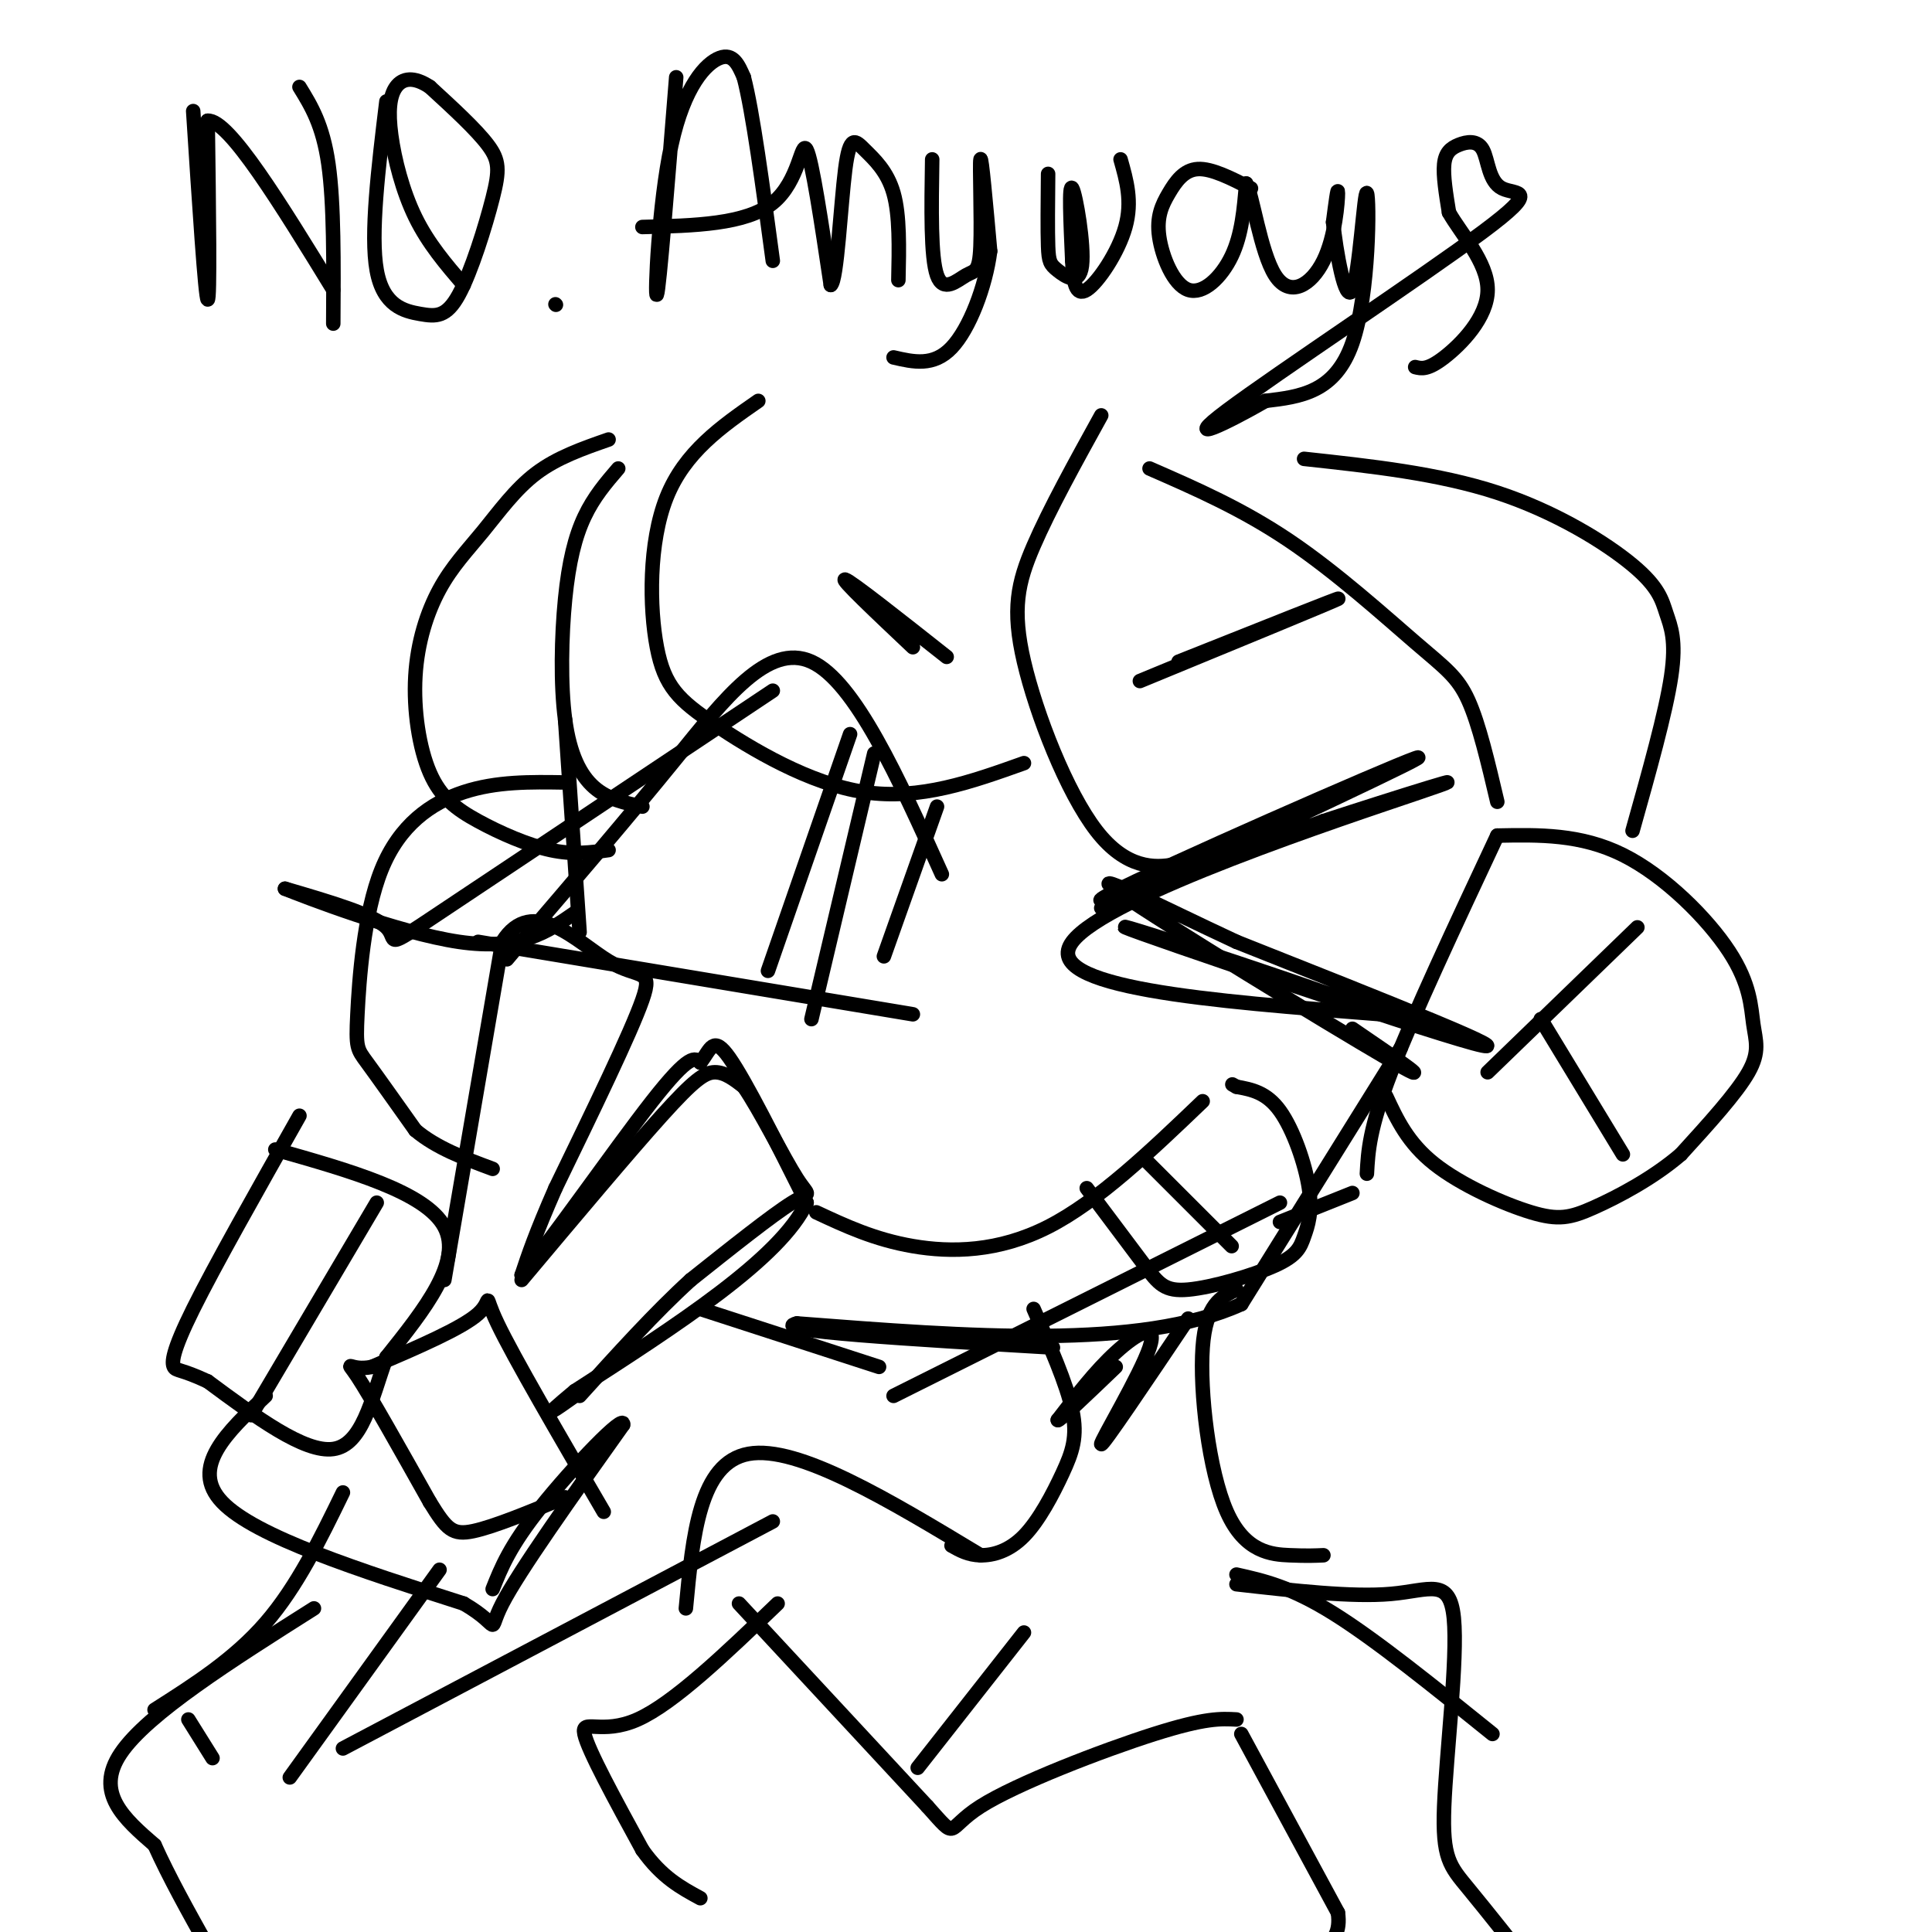 <svg viewBox='0 0 400 400' version='1.1' xmlns='http://www.w3.org/2000/svg' xmlns:xlink='http://www.w3.org/1999/xlink'><g fill='none' stroke='rgb(0,0,0)' stroke-width='3' stroke-linecap='round' stroke-linejoin='round'><path d='M40,23c1.250,19.333 2.500,38.667 3,39c0.500,0.333 0.250,-18.333 0,-37'/><path d='M43,25c4.333,-0.333 15.167,17.333 26,35'/><path d='M62,18c2.417,3.917 4.833,7.833 6,16c1.167,8.167 1.083,20.583 1,33'/><path d='M80,21c-1.676,13.796 -3.351,27.592 -2,35c1.351,7.408 5.729,8.427 9,9c3.271,0.573 5.433,0.700 8,-4c2.567,-4.700 5.537,-14.227 7,-20c1.463,-5.773 1.418,-7.792 -1,-11c-2.418,-3.208 -7.209,-7.604 -12,-12'/><path d='M89,18c-3.333,-2.236 -5.667,-1.826 -7,0c-1.333,1.826 -1.667,5.069 -1,10c0.667,4.931 2.333,11.552 5,17c2.667,5.448 6.333,9.724 10,14'/><path d='M115,63c0.000,0.000 0.100,0.100 0.1,0.1'/><path d='M140,16c-1.762,21.964 -3.524,43.929 -4,45c-0.476,1.071 0.333,-18.750 3,-31c2.667,-12.250 7.190,-16.929 10,-18c2.810,-1.071 3.905,1.464 5,4'/><path d='M154,16c1.833,7.000 3.917,22.500 6,38'/><path d='M133,47c10.733,-0.267 21.467,-0.533 27,-5c5.533,-4.467 5.867,-13.133 7,-11c1.133,2.133 3.067,15.067 5,28'/><path d='M172,59c1.303,-0.775 2.061,-16.713 3,-24c0.939,-7.287 2.061,-5.923 4,-4c1.939,1.923 4.697,4.407 6,9c1.303,4.593 1.152,11.297 1,18'/><path d='M193,33c-0.163,10.136 -0.325,20.271 1,24c1.325,3.729 4.139,1.051 6,0c1.861,-1.051 2.770,-0.475 3,-6c0.230,-5.525 -0.220,-17.150 0,-18c0.220,-0.850 1.110,9.075 2,19'/><path d='M205,52c-0.933,7.311 -4.267,16.089 -8,20c-3.733,3.911 -7.867,2.956 -12,2'/><path d='M217,36c-0.059,5.895 -0.118,11.789 0,15c0.118,3.211 0.413,3.737 2,5c1.587,1.263 4.466,3.263 5,-1c0.534,-4.263 -1.276,-14.789 -2,-16c-0.724,-1.211 -0.362,6.895 0,15'/><path d='M222,54c0.190,4.286 0.667,7.500 3,6c2.333,-1.500 6.524,-7.714 8,-13c1.476,-5.286 0.238,-9.643 -1,-14'/><path d='M259,39c-4.061,-2.082 -8.122,-4.163 -11,-4c-2.878,0.163 -4.572,2.571 -6,5c-1.428,2.429 -2.589,4.878 -2,9c0.589,4.122 2.928,9.918 6,11c3.072,1.082 6.878,-2.548 9,-7c2.122,-4.452 2.561,-9.726 3,-15'/><path d='M258,38c1.268,1.922 2.938,14.226 6,19c3.062,4.774 7.517,2.016 10,-3c2.483,-5.016 2.995,-12.290 3,-14c0.005,-1.710 -0.498,2.145 -1,6'/><path d='M276,46c0.579,5.767 2.526,17.185 4,14c1.474,-3.185 2.474,-20.973 3,-20c0.526,0.973 0.579,20.707 -3,31c-3.579,10.293 -10.789,11.147 -18,12'/><path d='M262,83c-7.736,4.442 -18.074,9.546 -8,2c10.074,-7.546 40.562,-27.741 53,-37c12.438,-9.259 6.827,-7.580 4,-9c-2.827,-1.420 -2.871,-5.937 -4,-8c-1.129,-2.063 -3.342,-1.671 -5,-1c-1.658,0.671 -2.759,1.620 -3,4c-0.241,2.380 0.380,6.190 1,10'/><path d='M300,44c2.429,4.357 8.000,10.250 8,16c0.000,5.750 -5.571,11.357 -9,14c-3.429,2.643 -4.714,2.321 -6,2'/><path d='M57,238c15.583,4.417 31.167,8.833 35,16c3.833,7.167 -4.083,17.083 -12,27'/><path d='M80,281c-3.156,9.044 -5.044,18.156 -11,19c-5.956,0.844 -15.978,-6.578 -26,-14'/><path d='M43,286c-5.583,-2.607 -6.542,-2.125 -7,-3c-0.458,-0.875 -0.417,-3.107 4,-12c4.417,-8.893 13.208,-24.446 22,-40'/><path d='M78,249c0.000,0.000 -26.000,44.000 -26,44'/><path d='M92,265c0.000,0.000 12.000,-70.000 12,-70'/><path d='M104,195c6.202,-9.940 15.708,0.208 22,4c6.292,3.792 9.369,1.226 7,8c-2.369,6.774 -10.185,22.887 -18,39'/><path d='M115,246c-4.167,9.500 -5.583,13.750 -7,18'/><path d='M108,264c4.467,-4.844 19.133,-25.956 27,-36c7.867,-10.044 8.933,-9.022 10,-8'/><path d='M145,220c2.178,-2.800 2.622,-5.800 6,-1c3.378,4.800 9.689,17.400 16,30'/><path d='M167,249c-5.333,11.500 -26.667,25.250 -48,39'/><path d='M119,288c-8.000,6.667 -4.000,3.833 0,1'/><path d='M125,313c-9.333,-16.000 -18.667,-32.000 -22,-39c-3.333,-7.000 -0.667,-5.000 -4,-2c-3.333,3.000 -12.667,7.000 -22,11'/><path d='M77,283c-4.756,1.000 -5.644,-2.000 -3,2c2.644,4.000 8.822,15.000 15,26'/><path d='M89,311c3.489,5.689 4.711,6.911 9,6c4.289,-0.911 11.644,-3.956 19,-7'/><path d='M55,289c-7.917,7.417 -15.833,14.833 -9,22c6.833,7.167 28.417,14.083 50,21'/><path d='M96,332c8.444,4.911 4.556,6.689 8,0c3.444,-6.689 14.222,-21.844 25,-37'/><path d='M129,295c0.556,-2.733 -10.556,8.933 -17,17c-6.444,8.067 -8.222,12.533 -10,17'/><path d='M108,265c11.156,-13.289 22.311,-26.578 29,-34c6.689,-7.422 8.911,-8.978 11,-9c2.089,-0.022 4.044,1.489 6,3'/><path d='M154,225c3.226,4.655 8.292,14.792 11,19c2.708,4.208 3.060,2.488 -1,5c-4.060,2.512 -12.530,9.256 -21,16'/><path d='M143,265c-7.333,6.667 -15.167,15.333 -23,24'/><path d='M117,149c0.000,0.000 3.000,44.000 3,44'/><path d='M145,271c0.000,0.000 37.000,12.000 37,12'/><path d='M185,289c0.000,0.000 80.000,-40.000 80,-40'/><path d='M265,253c0.000,0.000 15.000,-6.000 15,-6'/><path d='M310,173c-8.750,18.667 -17.500,37.333 -22,49c-4.500,11.667 -4.750,16.333 -5,21'/><path d='M310,173c8.635,-0.172 17.270,-0.344 26,4c8.730,4.344 17.557,13.206 22,20c4.443,6.794 4.504,11.522 5,15c0.496,3.478 1.427,5.708 -1,10c-2.427,4.292 -8.214,10.646 -14,17'/><path d='M348,239c-5.742,4.946 -13.096,8.810 -18,11c-4.904,2.190 -7.359,2.705 -13,1c-5.641,-1.705 -14.469,-5.630 -20,-10c-5.531,-4.370 -7.766,-9.185 -10,-14'/><path d='M339,192c0.000,0.000 -31.000,30.000 -31,30'/><path d='M319,211c0.000,0.000 17.000,28.000 17,28'/><path d='M117,162c-7.102,-0.115 -14.204,-0.230 -21,2c-6.796,2.230 -13.285,6.804 -17,16c-3.715,9.196 -4.654,23.014 -5,30c-0.346,6.986 -0.099,7.139 2,10c2.099,2.861 6.049,8.431 10,14'/><path d='M86,234c4.333,3.667 10.167,5.833 16,8'/><path d='M228,188c35.422,-16.533 70.844,-33.067 65,-31c-5.844,2.067 -52.956,22.733 -63,28c-10.044,5.267 16.978,-4.867 44,-15'/><path d='M274,170c16.381,-5.345 35.333,-11.208 20,-6c-15.333,5.208 -64.952,21.488 -72,31c-7.048,9.512 28.476,12.256 64,15'/><path d='M286,210c-6.952,-3.429 -56.333,-19.500 -53,-18c3.333,1.500 59.381,20.571 72,24c12.619,3.429 -18.190,-8.786 -49,-21'/><path d='M256,195c-16.369,-7.607 -32.792,-16.125 -24,-10c8.792,6.125 42.798,26.893 55,34c12.202,7.107 2.601,0.554 -7,-6'/><path d='M195,181c-9.000,-19.956 -18.000,-39.911 -27,-44c-9.000,-4.089 -18.000,7.689 -28,20c-10.000,12.311 -21.000,25.156 -32,38'/><path d='M108,195c-5.333,6.333 -2.667,3.167 0,0'/><path d='M189,210c0.000,0.000 -90.000,-15.000 -90,-15'/><path d='M176,152c0.000,0.000 -17.000,49.000 -17,49'/><path d='M181,156c0.000,0.000 -13.000,55.000 -13,55'/><path d='M194,167c0.000,0.000 -11.000,31.000 -11,31'/><path d='M290,217c0.000,0.000 -33.000,53.000 -33,53'/><path d='M257,270c-20.833,9.500 -56.417,6.750 -92,4'/><path d='M165,274c-6.500,1.500 23.250,3.250 53,5'/><path d='M169,251c6.044,2.822 12.089,5.644 20,7c7.911,1.356 17.689,1.244 28,-4c10.311,-5.244 21.156,-15.622 32,-26'/><path d='M225,246c4.555,6.080 9.109,12.160 12,16c2.891,3.840 4.118,5.440 9,5c4.882,-0.440 13.419,-2.919 18,-5c4.581,-2.081 5.207,-3.764 6,-6c0.793,-2.236 1.752,-5.025 1,-10c-0.752,-4.975 -3.215,-12.136 -6,-16c-2.785,-3.864 -5.893,-4.432 -9,-5'/><path d='M256,225c-1.500,-0.833 -0.750,-0.417 0,0'/><path d='M237,240c0.000,0.000 18.000,18.000 18,18'/><path d='M160,143c-28.378,18.911 -56.756,37.822 -69,46c-12.244,8.178 -8.356,5.622 -11,3c-2.644,-2.622 -11.822,-5.311 -21,-8'/><path d='M59,184c3.667,1.467 23.333,9.133 36,11c12.667,1.867 18.333,-2.067 24,-6'/><path d='M236,141c19.833,-8.167 39.667,-16.333 41,-17c1.333,-0.667 -15.833,6.167 -33,13'/><path d='M189,134c-7.583,-7.167 -15.167,-14.333 -14,-14c1.167,0.333 11.083,8.167 21,16'/><path d='M126,91c-5.324,1.856 -10.648,3.712 -15,7c-4.352,3.288 -7.733,8.008 -11,12c-3.267,3.992 -6.419,7.256 -9,12c-2.581,4.744 -4.589,10.967 -5,18c-0.411,7.033 0.777,14.875 3,20c2.223,5.125 5.483,7.534 10,10c4.517,2.466 10.291,4.990 15,6c4.709,1.010 8.355,0.505 12,0'/><path d='M128,97c-2.537,2.954 -5.075,5.907 -7,10c-1.925,4.093 -3.238,9.324 -4,17c-0.762,7.676 -0.974,17.797 0,25c0.974,7.203 3.136,11.486 6,14c2.864,2.514 6.432,3.257 10,4'/><path d='M157,83c-7.635,5.306 -15.270,10.612 -19,20c-3.730,9.388 -3.557,22.856 -2,31c1.557,8.144 4.496,10.962 12,16c7.504,5.038 19.573,12.297 31,14c11.427,1.703 22.214,-2.148 33,-6'/><path d='M228,86c-5.352,9.694 -10.705,19.388 -14,27c-3.295,7.612 -4.533,13.144 -2,24c2.533,10.856 8.836,27.038 15,35c6.164,7.962 12.190,7.703 16,7c3.810,-0.703 5.405,-1.852 7,-3'/><path d='M238,97c9.607,4.196 19.214,8.393 29,15c9.786,6.607 19.750,15.625 26,21c6.250,5.375 8.786,7.107 11,12c2.214,4.893 4.107,12.946 6,21'/><path d='M270,95c13.927,1.510 27.853,3.021 40,7c12.147,3.979 22.514,10.427 28,15c5.486,4.573 6.093,7.270 7,10c0.907,2.730 2.116,5.494 1,13c-1.116,7.506 -4.558,19.753 -8,32'/><path d='M214,271c3.427,7.762 6.855,15.525 8,21c1.145,5.475 0.008,8.663 -2,13c-2.008,4.337 -4.887,9.821 -8,13c-3.113,3.179 -6.461,4.051 -9,4c-2.539,-0.051 -4.270,-1.026 -6,-2'/><path d='M256,267c-3.179,1.494 -6.357,2.988 -7,12c-0.643,9.012 1.250,25.542 5,34c3.750,8.458 9.357,8.845 13,9c3.643,0.155 5.321,0.077 7,0'/><path d='M246,273c-8.875,13.196 -17.750,26.393 -18,26c-0.250,-0.393 8.125,-14.375 10,-20c1.875,-5.625 -2.750,-2.893 -7,1c-4.250,3.893 -8.125,8.946 -12,14'/><path d='M219,294c0.000,0.500 6.000,-5.250 12,-11'/><path d='M71,309c-4.750,9.750 -9.500,19.500 -16,27c-6.500,7.500 -14.750,12.750 -23,18'/><path d='M91,325c0.000,0.000 -31.000,43.000 -31,43'/><path d='M39,356c0.000,0.000 5.000,8.000 5,8'/><path d='M203,322c-18.917,-11.417 -37.833,-22.833 -48,-21c-10.167,1.833 -11.583,16.917 -13,32'/><path d='M160,315c0.000,0.000 -89.000,47.000 -89,47'/><path d='M256,326c5.583,1.250 11.167,2.500 20,8c8.833,5.500 20.917,15.250 33,25'/><path d='M161,332c-10.756,10.333 -21.511,20.667 -29,24c-7.489,3.333 -11.711,-0.333 -11,3c0.711,3.333 6.356,13.667 12,24'/><path d='M133,383c4.000,5.667 8.000,7.833 12,10'/><path d='M153,332c0.000,0.000 39.000,42.000 39,42'/><path d='M192,374c6.583,7.357 3.542,4.750 11,0c7.458,-4.750 25.417,-11.643 36,-15c10.583,-3.357 13.792,-3.179 17,-3'/><path d='M257,359c0.000,0.000 20.000,37.000 20,37'/><path d='M277,396c1.167,7.833 -5.917,8.917 -13,10'/><path d='M190,366c0.000,0.000 22.000,-28.000 22,-28'/><path d='M256,328c11.978,1.357 23.955,2.715 32,2c8.045,-0.715 12.156,-3.501 13,5c0.844,8.501 -1.581,28.289 -2,39c-0.419,10.711 1.166,12.346 5,17c3.834,4.654 9.917,12.327 16,20'/><path d='M320,411c4.500,5.500 7.750,9.250 11,13'/><path d='M65,333c-17.250,10.917 -34.500,21.833 -40,30c-5.500,8.167 0.750,13.583 7,19'/><path d='M32,382c3.000,6.667 7.000,13.833 11,21'/></g>
</svg>
